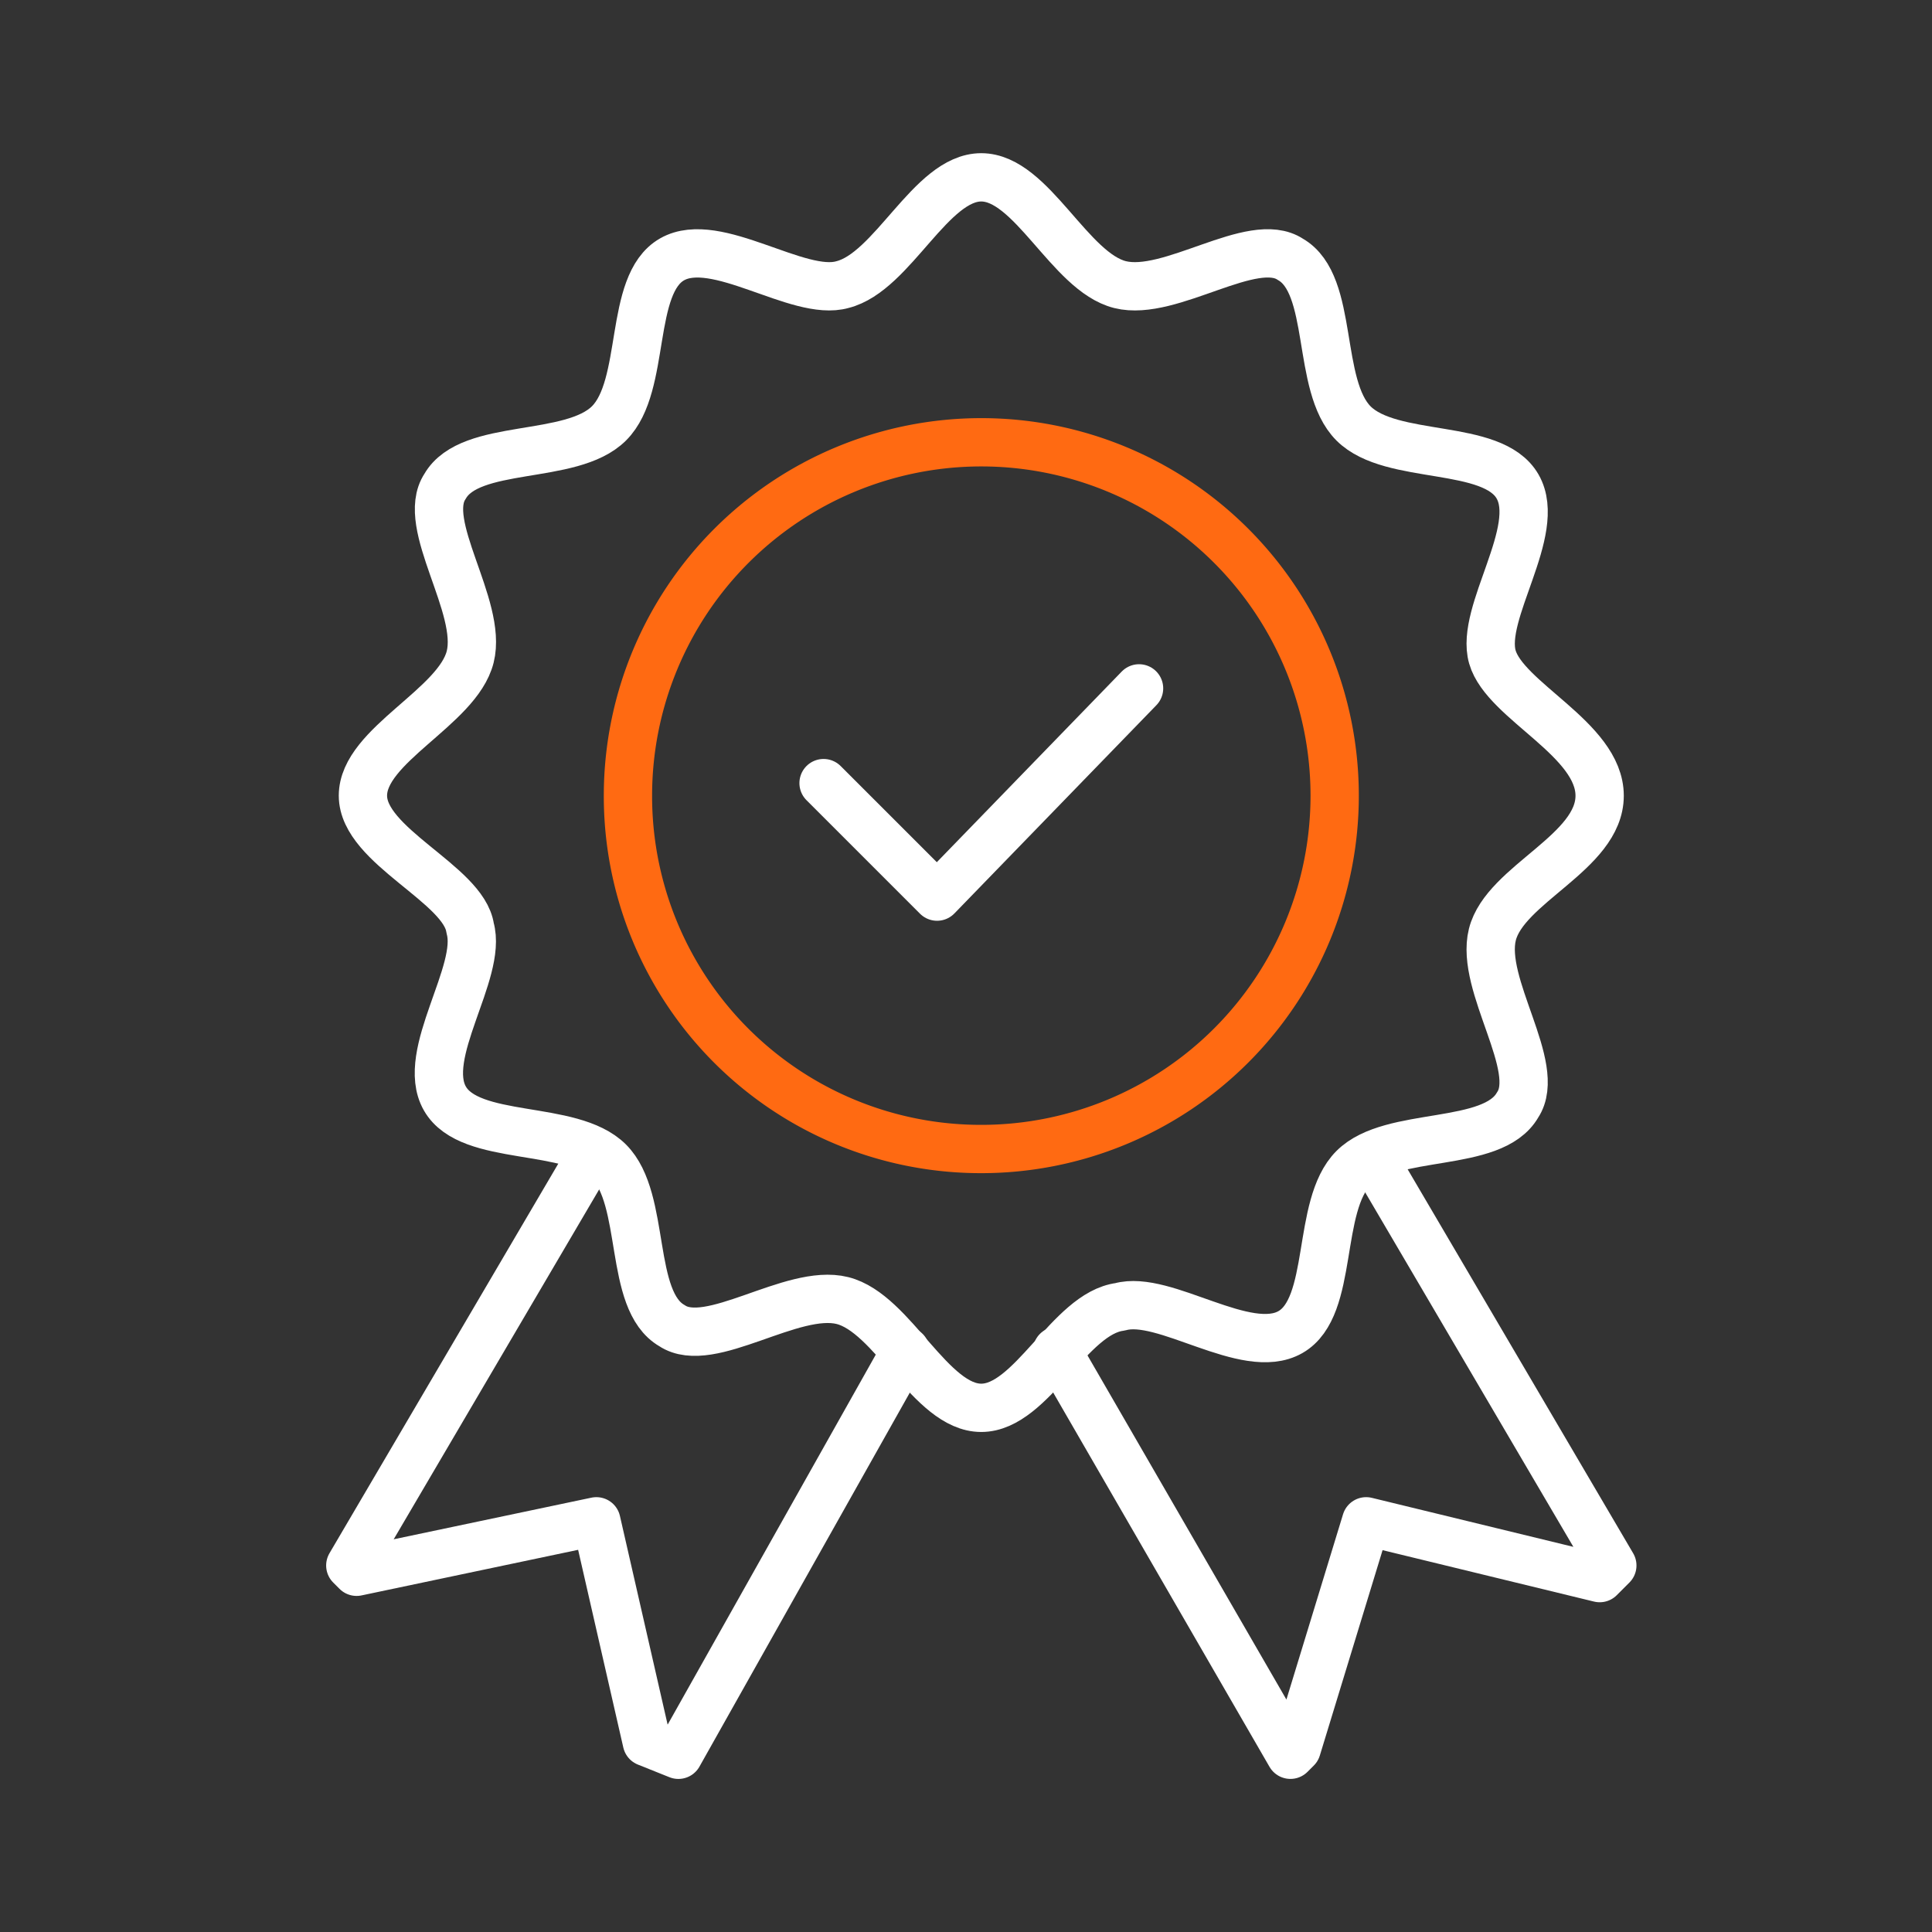 <svg xmlns="http://www.w3.org/2000/svg" xmlns:xlink="http://www.w3.org/1999/xlink" width="80" height="80" viewBox="0 0 80 80">
  <rect x="0" y="0" width="80" height="80" fill="#333333" stroke="none"/>
  <defs>
    <clipPath id="clip-Icon_Partnership_status">
      <rect width="80" height="80"/>
    </clipPath>
  </defs>
  <g id="Icon_Partnership_status" data-name="Icon_Partnership status" clip-path="url(#clip-Icon_Partnership_status)">
    <g id="Group_48473" data-name="Group 48473" transform="translate(0.408 -0.192)">
      <rect id="Rectangle_463" data-name="Rectangle 463" width="80" height="80" transform="translate(-0.408 0.193)" fill="#fff" opacity="0"/>
      <g id="Strategy-Planning-Compliance-Legal_Icons_001-211" transform="translate(14.097 7.532)">
        <g id="Group_48472" data-name="Group 48472" transform="translate(0 0)">
          <g id="Group_48470" data-name="Group 48470">
            <path id="Path_4040" data-name="Path 4040" d="M14.4,26.332A14.632,14.632,0,1,1,29.032,40.964,14.608,14.608,0,0,1,14.4,26.332Z" transform="translate(-2.903 -0.726)" fill="none" stroke="#ff6a12" stroke-linecap="round" stroke-linejoin="round" stroke-miterlimit="10" stroke-width="2"/>
            <path id="Path_4041" data-name="Path 4041" d="M10.2,33.106c0-2.09,3.919-3.658,4.442-5.748S12.552,21.871,13.6,20.3c1.045-1.829,5.226-1.045,6.793-2.613S21.174,11.942,23,10.9s5.226,1.568,7.055,1.045c2.09-.523,3.658-4.442,5.748-4.442s3.658,3.919,5.748,4.442,5.487-2.09,7.055-1.045c1.829,1.045,1.045,5.226,2.613,6.794s5.748.784,6.794,2.613-1.568,5.226-1.045,7.055,4.442,3.4,4.442,5.748-3.919,3.658-4.442,5.748,2.09,5.487,1.045,7.055c-1.045,1.829-5.226,1.045-6.794,2.613s-.784,5.748-2.613,6.793-5.226-1.568-7.055-1.045c-2.09.261-3.658,4.181-5.748,4.181s-3.658-3.919-5.748-4.442S24.571,56.1,23,55.054c-1.829-1.045-1.045-5.226-2.613-6.794s-5.748-.784-6.793-2.613,1.568-5.226,1.045-7.055C14.381,36.764,10.2,35.2,10.2,33.106Z" transform="translate(-9.677 -7.5)" fill="none" stroke="#fff" stroke-linecap="round" stroke-linejoin="round" stroke-miterlimit="10" stroke-width="2"/>
            <g id="Group_48469" data-name="Group 48469" transform="translate(0 41.022)">
              <path id="Path_4042" data-name="Path 4042" d="M19.668,23.2,10,39.661l.261.261,9.929-2.09,2.09,9.145,1.306.523,9.406-16.722" transform="translate(-10 -23.2)" fill="none" stroke="#fff" stroke-linecap="round" stroke-linejoin="round" stroke-miterlimit="10" stroke-width="2"/>
              <path id="Path_4043" data-name="Path 4043" d="M34.526,23.2l9.668,16.461-.523.523L34,37.832l-2.874,9.406-.261.261L21.2,30.777" transform="translate(8.064 -23.2)" fill="none" stroke="#fff" stroke-linecap="round" stroke-linejoin="round" stroke-miterlimit="10" stroke-width="2"/>
            </g>
          </g>
          <g id="Group_48471" data-name="Group 48471" transform="translate(19.597 21.164)">
            <path id="Path_4044" data-name="Path 4044" d="M30.564,15.6,22.2,24.223l-4.7-4.7" transform="translate(-17.5 -15.6)" fill="none" stroke="#fff" stroke-linecap="round" stroke-linejoin="round" stroke-miterlimit="10" stroke-width="2"/>
          </g>
        </g>
      </g>
    </g>
  </g>
</svg>
